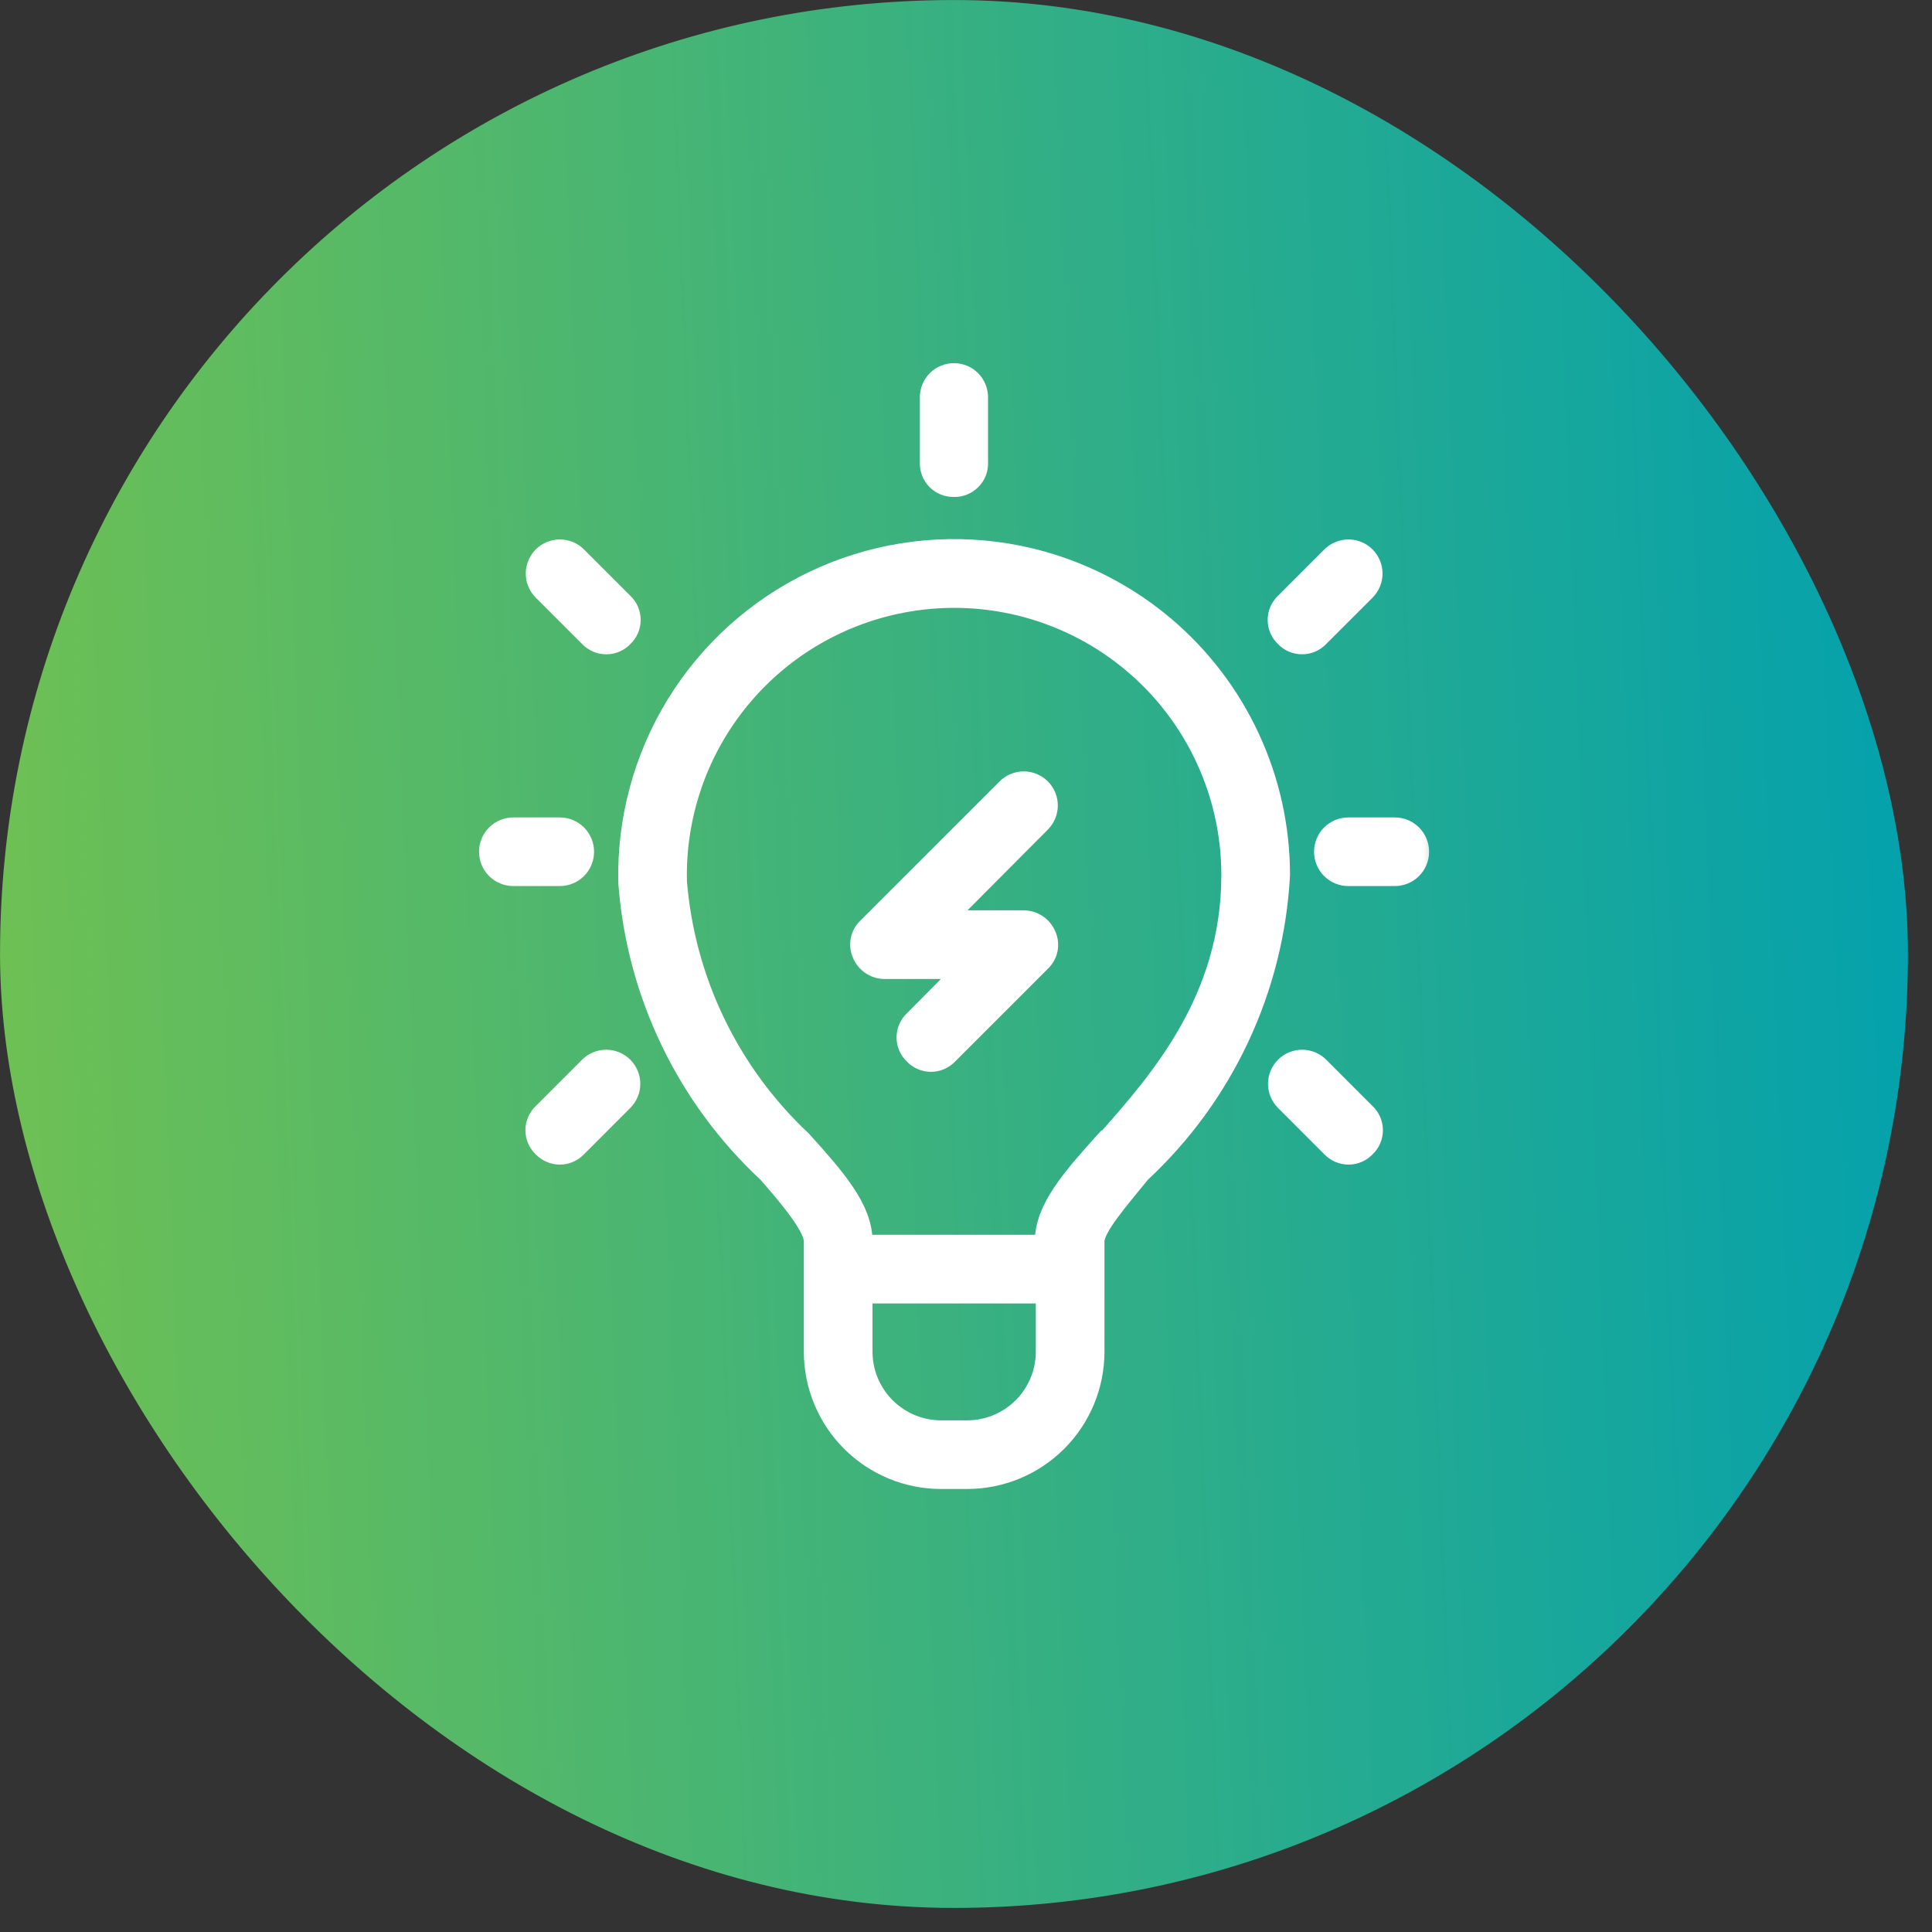 <svg width="59" height="59" viewBox="0 0 59 59" fill="none" xmlns="http://www.w3.org/2000/svg">
<rect x="0" y="0" width="59" height="59" fill="#333333" stroke="none"/>
<rect x="0.133" y="0.133" width="58" height="58" rx="29" fill="url(#paint0_linear_3045_8370)"/>
<rect x="0.133" y="0.133" width="58" height="58" rx="29" stroke="url(#paint1_linear_3045_8370)" stroke-width="0.264"/>
<mask id="path-2-outside-1_3045_8370" maskUnits="userSpaceOnUse" x="13.969" y="10.43" width="30" height="36" fill="black">
<rect fill="white" x="13.969" y="10.43" width="30" height="36"/>
<path d="M35.542 19.149C34.083 17.915 32.298 17.128 30.402 16.884C28.507 16.64 26.581 16.948 24.857 17.773C23.132 18.598 21.683 19.903 20.683 21.532C19.684 23.161 19.176 25.045 19.222 26.955C19.474 30.332 20.992 33.489 23.472 35.795C24.194 36.617 24.888 37.467 24.888 37.906V41.278C24.888 41.784 24.988 42.285 25.181 42.752C25.375 43.22 25.659 43.645 26.017 44.002C26.375 44.36 26.799 44.644 27.267 44.838C27.735 45.032 28.235 45.131 28.742 45.131H29.535C30.557 45.131 31.537 44.725 32.26 44.002C32.982 43.28 33.388 42.3 33.388 41.278V37.906C33.388 37.467 34.139 36.617 34.805 35.795C37.347 33.435 38.871 30.178 39.055 26.715C39.054 25.274 38.739 23.851 38.132 22.545C37.526 21.238 36.642 20.08 35.542 19.149ZM29.535 43.715H28.742C28.095 43.715 27.476 43.458 27.019 43.001C26.562 42.544 26.305 41.924 26.305 41.278V39.465H31.972V41.278C31.972 41.924 31.715 42.544 31.258 43.001C30.801 43.458 30.181 43.715 29.535 43.715ZM33.785 34.86C32.751 36.008 31.943 36.929 31.943 37.906V38.048H26.305V37.906C26.305 36.929 25.497 36.008 24.463 34.86C22.247 32.783 20.883 29.955 20.638 26.927C20.589 24.883 21.278 22.891 22.579 21.314C23.88 19.737 25.706 18.682 27.722 18.342C28.94 18.136 30.188 18.198 31.38 18.524C32.571 18.85 33.678 19.431 34.622 20.228C35.566 21.025 36.325 22.018 36.846 23.139C37.366 24.259 37.637 25.479 37.638 26.715C37.638 30.54 35.428 33.033 33.813 34.86H33.785Z"/>
<path d="M42.594 25.303H41.177C40.989 25.303 40.809 25.377 40.676 25.51C40.543 25.643 40.469 25.823 40.469 26.011C40.469 26.199 40.543 26.379 40.676 26.512C40.809 26.645 40.989 26.719 41.177 26.719H42.594C42.782 26.719 42.962 26.645 43.095 26.512C43.227 26.379 43.302 26.199 43.302 26.011C43.302 25.823 43.227 25.643 43.095 25.51C42.962 25.377 42.782 25.303 42.594 25.303Z"/>
<path d="M17.802 26.011C17.802 25.823 17.727 25.643 17.595 25.51C17.462 25.377 17.282 25.303 17.094 25.303H15.677C15.489 25.303 15.309 25.377 15.176 25.51C15.043 25.643 14.969 25.823 14.969 26.011C14.969 26.199 15.043 26.379 15.176 26.512C15.309 26.645 15.489 26.719 15.677 26.719H17.094C17.282 26.719 17.462 26.645 17.595 26.512C17.727 26.379 17.802 26.199 17.802 26.011Z"/>
<path d="M17.593 17.019C17.462 16.887 17.284 16.814 17.098 16.814C16.912 16.814 16.733 16.887 16.602 17.019C16.47 17.151 16.396 17.329 16.396 17.515C16.396 17.701 16.47 17.879 16.602 18.011L18.018 19.427C18.082 19.495 18.159 19.549 18.244 19.586C18.329 19.623 18.421 19.642 18.514 19.642C18.607 19.642 18.699 19.623 18.785 19.586C18.87 19.549 18.947 19.495 19.01 19.427C19.078 19.364 19.132 19.287 19.169 19.202C19.206 19.116 19.225 19.024 19.225 18.932C19.225 18.839 19.206 18.747 19.169 18.661C19.132 18.576 19.078 18.499 19.01 18.436L17.593 17.019Z"/>
<path d="M39.763 19.64C39.855 19.641 39.948 19.623 40.033 19.586C40.118 19.549 40.195 19.495 40.258 19.427L41.675 18.011C41.807 17.879 41.88 17.701 41.88 17.515C41.88 17.329 41.807 17.151 41.675 17.019C41.544 16.887 41.365 16.814 41.179 16.814C40.993 16.814 40.815 16.887 40.683 17.019L39.267 18.436C39.199 18.499 39.145 18.576 39.108 18.661C39.071 18.747 39.052 18.839 39.052 18.932C39.052 19.024 39.071 19.116 39.108 19.202C39.145 19.287 39.199 19.364 39.267 19.427C39.33 19.495 39.407 19.549 39.492 19.586C39.578 19.623 39.67 19.641 39.763 19.64Z"/>
<path d="M40.26 32.602C40.129 32.471 39.95 32.397 39.764 32.397C39.578 32.397 39.4 32.471 39.269 32.602C39.137 32.734 39.063 32.912 39.063 33.098C39.063 33.284 39.137 33.462 39.269 33.594L40.685 35.011C40.749 35.078 40.826 35.133 40.911 35.169C40.996 35.206 41.088 35.225 41.181 35.225C41.274 35.225 41.366 35.206 41.451 35.169C41.536 35.133 41.613 35.078 41.677 35.011C41.745 34.947 41.799 34.87 41.836 34.785C41.873 34.7 41.892 34.608 41.892 34.515C41.892 34.422 41.873 34.33 41.836 34.245C41.799 34.16 41.745 34.083 41.677 34.019L40.26 32.602Z"/>
<path d="M18.017 32.602L16.6 34.019C16.532 34.083 16.478 34.16 16.441 34.245C16.404 34.33 16.385 34.422 16.385 34.515C16.385 34.608 16.404 34.7 16.441 34.785C16.478 34.87 16.532 34.947 16.6 35.011C16.664 35.078 16.741 35.133 16.826 35.169C16.911 35.206 17.003 35.225 17.096 35.225C17.189 35.225 17.281 35.206 17.366 35.169C17.451 35.133 17.528 35.078 17.592 35.011L19.008 33.594C19.14 33.462 19.214 33.284 19.214 33.098C19.214 32.912 19.14 32.734 19.008 32.602C18.877 32.471 18.698 32.397 18.513 32.397C18.327 32.397 18.148 32.471 18.017 32.602Z"/>
<path d="M30.767 24.102L26.517 28.352C26.414 28.447 26.343 28.572 26.316 28.71C26.288 28.847 26.304 28.99 26.361 29.117C26.415 29.247 26.505 29.358 26.621 29.436C26.737 29.514 26.873 29.556 27.013 29.557H29.549L27.934 31.186C27.866 31.249 27.812 31.326 27.775 31.411C27.738 31.497 27.719 31.589 27.719 31.682C27.719 31.774 27.738 31.866 27.775 31.952C27.812 32.037 27.866 32.114 27.934 32.177C27.997 32.245 28.074 32.299 28.16 32.336C28.245 32.373 28.337 32.392 28.43 32.392C28.523 32.392 28.615 32.373 28.7 32.336C28.785 32.299 28.862 32.245 28.926 32.177L31.759 29.344C31.862 29.249 31.933 29.124 31.961 28.987C31.989 28.849 31.973 28.707 31.915 28.579C31.862 28.45 31.771 28.339 31.655 28.261C31.54 28.183 31.403 28.141 31.263 28.14H28.727L31.759 25.094C31.89 24.962 31.964 24.784 31.964 24.598C31.964 24.412 31.89 24.234 31.759 24.102C31.627 23.971 31.449 23.897 31.263 23.897C31.077 23.897 30.899 23.971 30.767 24.102Z"/>
<path d="M29.633 14.635C29.7 14.57 29.752 14.492 29.786 14.406C29.821 14.32 29.837 14.227 29.833 14.134V12.131C29.833 11.945 29.759 11.767 29.628 11.635C29.496 11.504 29.318 11.43 29.132 11.43C28.946 11.43 28.768 11.504 28.636 11.635C28.505 11.767 28.431 11.945 28.431 12.131V14.134C28.428 14.227 28.444 14.32 28.478 14.406C28.512 14.493 28.564 14.571 28.63 14.637C28.695 14.703 28.774 14.754 28.86 14.788C28.947 14.822 29.039 14.838 29.132 14.836C29.225 14.839 29.317 14.823 29.404 14.788C29.49 14.754 29.568 14.702 29.633 14.635Z"/>
</mask>
<path d="M35.542 19.149C34.083 17.915 32.298 17.128 30.402 16.884C28.507 16.64 26.581 16.948 24.857 17.773C23.132 18.598 21.683 19.903 20.683 21.532C19.684 23.161 19.176 25.045 19.222 26.955C19.474 30.332 20.992 33.489 23.472 35.795C24.194 36.617 24.888 37.467 24.888 37.906V41.278C24.888 41.784 24.988 42.285 25.181 42.752C25.375 43.22 25.659 43.645 26.017 44.002C26.375 44.36 26.799 44.644 27.267 44.838C27.735 45.032 28.235 45.131 28.742 45.131H29.535C30.557 45.131 31.537 44.725 32.26 44.002C32.982 43.28 33.388 42.3 33.388 41.278V37.906C33.388 37.467 34.139 36.617 34.805 35.795C37.347 33.435 38.871 30.178 39.055 26.715C39.054 25.274 38.739 23.851 38.132 22.545C37.526 21.238 36.642 20.08 35.542 19.149ZM29.535 43.715H28.742C28.095 43.715 27.476 43.458 27.019 43.001C26.562 42.544 26.305 41.924 26.305 41.278V39.465H31.972V41.278C31.972 41.924 31.715 42.544 31.258 43.001C30.801 43.458 30.181 43.715 29.535 43.715ZM33.785 34.86C32.751 36.008 31.943 36.929 31.943 37.906V38.048H26.305V37.906C26.305 36.929 25.497 36.008 24.463 34.86C22.247 32.783 20.883 29.955 20.638 26.927C20.589 24.883 21.278 22.891 22.579 21.314C23.88 19.737 25.706 18.682 27.722 18.342C28.94 18.136 30.188 18.198 31.38 18.524C32.571 18.85 33.678 19.431 34.622 20.228C35.566 21.025 36.325 22.018 36.846 23.139C37.366 24.259 37.637 25.479 37.638 26.715C37.638 30.54 35.428 33.033 33.813 34.86H33.785Z" fill="white"/>
<path d="M42.594 25.303H41.177C40.989 25.303 40.809 25.377 40.676 25.51C40.543 25.643 40.469 25.823 40.469 26.011C40.469 26.199 40.543 26.379 40.676 26.512C40.809 26.645 40.989 26.719 41.177 26.719H42.594C42.782 26.719 42.962 26.645 43.095 26.512C43.227 26.379 43.302 26.199 43.302 26.011C43.302 25.823 43.227 25.643 43.095 25.51C42.962 25.377 42.782 25.303 42.594 25.303Z" fill="white"/>
<path d="M17.802 26.011C17.802 25.823 17.727 25.643 17.595 25.51C17.462 25.377 17.282 25.303 17.094 25.303H15.677C15.489 25.303 15.309 25.377 15.176 25.51C15.043 25.643 14.969 25.823 14.969 26.011C14.969 26.199 15.043 26.379 15.176 26.512C15.309 26.645 15.489 26.719 15.677 26.719H17.094C17.282 26.719 17.462 26.645 17.595 26.512C17.727 26.379 17.802 26.199 17.802 26.011Z" fill="white"/>
<path d="M17.593 17.019C17.462 16.887 17.284 16.814 17.098 16.814C16.912 16.814 16.733 16.887 16.602 17.019C16.47 17.151 16.396 17.329 16.396 17.515C16.396 17.701 16.47 17.879 16.602 18.011L18.018 19.427C18.082 19.495 18.159 19.549 18.244 19.586C18.329 19.623 18.421 19.642 18.514 19.642C18.607 19.642 18.699 19.623 18.785 19.586C18.87 19.549 18.947 19.495 19.01 19.427C19.078 19.364 19.132 19.287 19.169 19.202C19.206 19.116 19.225 19.024 19.225 18.932C19.225 18.839 19.206 18.747 19.169 18.661C19.132 18.576 19.078 18.499 19.01 18.436L17.593 17.019Z" fill="white"/>
<path d="M39.763 19.64C39.855 19.641 39.948 19.623 40.033 19.586C40.118 19.549 40.195 19.495 40.258 19.427L41.675 18.011C41.807 17.879 41.88 17.701 41.88 17.515C41.88 17.329 41.807 17.151 41.675 17.019C41.544 16.887 41.365 16.814 41.179 16.814C40.993 16.814 40.815 16.887 40.683 17.019L39.267 18.436C39.199 18.499 39.145 18.576 39.108 18.661C39.071 18.747 39.052 18.839 39.052 18.932C39.052 19.024 39.071 19.116 39.108 19.202C39.145 19.287 39.199 19.364 39.267 19.427C39.33 19.495 39.407 19.549 39.492 19.586C39.578 19.623 39.67 19.641 39.763 19.64Z" fill="white"/>
<path d="M40.26 32.602C40.129 32.471 39.95 32.397 39.764 32.397C39.578 32.397 39.4 32.471 39.269 32.602C39.137 32.734 39.063 32.912 39.063 33.098C39.063 33.284 39.137 33.462 39.269 33.594L40.685 35.011C40.749 35.078 40.826 35.133 40.911 35.169C40.996 35.206 41.088 35.225 41.181 35.225C41.274 35.225 41.366 35.206 41.451 35.169C41.536 35.133 41.613 35.078 41.677 35.011C41.745 34.947 41.799 34.87 41.836 34.785C41.873 34.7 41.892 34.608 41.892 34.515C41.892 34.422 41.873 34.33 41.836 34.245C41.799 34.16 41.745 34.083 41.677 34.019L40.26 32.602Z" fill="white"/>
<path d="M18.017 32.602L16.6 34.019C16.532 34.083 16.478 34.16 16.441 34.245C16.404 34.33 16.385 34.422 16.385 34.515C16.385 34.608 16.404 34.7 16.441 34.785C16.478 34.87 16.532 34.947 16.6 35.011C16.664 35.078 16.741 35.133 16.826 35.169C16.911 35.206 17.003 35.225 17.096 35.225C17.189 35.225 17.281 35.206 17.366 35.169C17.451 35.133 17.528 35.078 17.592 35.011L19.008 33.594C19.14 33.462 19.214 33.284 19.214 33.098C19.214 32.912 19.14 32.734 19.008 32.602C18.877 32.471 18.698 32.397 18.513 32.397C18.327 32.397 18.148 32.471 18.017 32.602Z" fill="white"/>
<path d="M30.767 24.102L26.517 28.352C26.414 28.447 26.343 28.572 26.316 28.71C26.288 28.847 26.304 28.99 26.361 29.117C26.415 29.247 26.505 29.358 26.621 29.436C26.737 29.514 26.873 29.556 27.013 29.557H29.549L27.934 31.186C27.866 31.249 27.812 31.326 27.775 31.411C27.738 31.497 27.719 31.589 27.719 31.682C27.719 31.774 27.738 31.866 27.775 31.952C27.812 32.037 27.866 32.114 27.934 32.177C27.997 32.245 28.074 32.299 28.16 32.336C28.245 32.373 28.337 32.392 28.43 32.392C28.523 32.392 28.615 32.373 28.7 32.336C28.785 32.299 28.862 32.245 28.926 32.177L31.759 29.344C31.862 29.249 31.933 29.124 31.961 28.987C31.989 28.849 31.973 28.707 31.915 28.579C31.862 28.45 31.771 28.339 31.655 28.261C31.54 28.183 31.403 28.141 31.263 28.14H28.727L31.759 25.094C31.89 24.962 31.964 24.784 31.964 24.598C31.964 24.412 31.89 24.234 31.759 24.102C31.627 23.971 31.449 23.897 31.263 23.897C31.077 23.897 30.899 23.971 30.767 24.102Z" fill="white"/>
<path d="M29.633 14.635C29.7 14.57 29.752 14.492 29.786 14.406C29.821 14.32 29.837 14.227 29.833 14.134V12.131C29.833 11.945 29.759 11.767 29.628 11.635C29.496 11.504 29.318 11.43 29.132 11.43C28.946 11.43 28.768 11.504 28.636 11.635C28.505 11.767 28.431 11.945 28.431 12.131V14.134C28.428 14.227 28.444 14.32 28.478 14.406C28.512 14.493 28.564 14.571 28.63 14.637C28.695 14.703 28.774 14.754 28.86 14.788C28.947 14.822 29.039 14.838 29.132 14.836C29.225 14.839 29.317 14.823 29.404 14.788C29.49 14.754 29.568 14.702 29.633 14.635Z" fill="white"/>
<path d="M35.542 19.149C34.083 17.915 32.298 17.128 30.402 16.884C28.507 16.64 26.581 16.948 24.857 17.773C23.132 18.598 21.683 19.903 20.683 21.532C19.684 23.161 19.176 25.045 19.222 26.955C19.474 30.332 20.992 33.489 23.472 35.795C24.194 36.617 24.888 37.467 24.888 37.906V41.278C24.888 41.784 24.988 42.285 25.181 42.752C25.375 43.22 25.659 43.645 26.017 44.002C26.375 44.36 26.799 44.644 27.267 44.838C27.735 45.032 28.235 45.131 28.742 45.131H29.535C30.557 45.131 31.537 44.725 32.26 44.002C32.982 43.28 33.388 42.3 33.388 41.278V37.906C33.388 37.467 34.139 36.617 34.805 35.795C37.347 33.435 38.871 30.178 39.055 26.715C39.054 25.274 38.739 23.851 38.132 22.545C37.526 21.238 36.642 20.08 35.542 19.149ZM29.535 43.715H28.742C28.095 43.715 27.476 43.458 27.019 43.001C26.562 42.544 26.305 41.924 26.305 41.278V39.465H31.972V41.278C31.972 41.924 31.715 42.544 31.258 43.001C30.801 43.458 30.181 43.715 29.535 43.715ZM33.785 34.86C32.751 36.008 31.943 36.929 31.943 37.906V38.048H26.305V37.906C26.305 36.929 25.497 36.008 24.463 34.86C22.247 32.783 20.883 29.955 20.638 26.927C20.589 24.883 21.278 22.891 22.579 21.314C23.88 19.737 25.706 18.682 27.722 18.342C28.94 18.136 30.188 18.198 31.38 18.524C32.571 18.85 33.678 19.431 34.622 20.228C35.566 21.025 36.325 22.018 36.846 23.139C37.366 24.259 37.637 25.479 37.638 26.715C37.638 30.54 35.428 33.033 33.813 34.86H33.785Z" stroke="white" stroke-width="0.68" mask="url(#path-2-outside-1_3045_8370)"/>
<path d="M42.594 25.303H41.177C40.989 25.303 40.809 25.377 40.676 25.51C40.543 25.643 40.469 25.823 40.469 26.011C40.469 26.199 40.543 26.379 40.676 26.512C40.809 26.645 40.989 26.719 41.177 26.719H42.594C42.782 26.719 42.962 26.645 43.095 26.512C43.227 26.379 43.302 26.199 43.302 26.011C43.302 25.823 43.227 25.643 43.095 25.51C42.962 25.377 42.782 25.303 42.594 25.303Z" stroke="white" stroke-width="0.68" mask="url(#path-2-outside-1_3045_8370)"/>
<path d="M17.802 26.011C17.802 25.823 17.727 25.643 17.595 25.51C17.462 25.377 17.282 25.303 17.094 25.303H15.677C15.489 25.303 15.309 25.377 15.176 25.51C15.043 25.643 14.969 25.823 14.969 26.011C14.969 26.199 15.043 26.379 15.176 26.512C15.309 26.645 15.489 26.719 15.677 26.719H17.094C17.282 26.719 17.462 26.645 17.595 26.512C17.727 26.379 17.802 26.199 17.802 26.011Z" stroke="white" stroke-width="0.68" mask="url(#path-2-outside-1_3045_8370)"/>
<path d="M17.593 17.019C17.462 16.887 17.284 16.814 17.098 16.814C16.912 16.814 16.733 16.887 16.602 17.019C16.47 17.151 16.396 17.329 16.396 17.515C16.396 17.701 16.47 17.879 16.602 18.011L18.018 19.427C18.082 19.495 18.159 19.549 18.244 19.586C18.329 19.623 18.421 19.642 18.514 19.642C18.607 19.642 18.699 19.623 18.785 19.586C18.87 19.549 18.947 19.495 19.01 19.427C19.078 19.364 19.132 19.287 19.169 19.202C19.206 19.116 19.225 19.024 19.225 18.932C19.225 18.839 19.206 18.747 19.169 18.661C19.132 18.576 19.078 18.499 19.01 18.436L17.593 17.019Z" stroke="white" stroke-width="0.68" mask="url(#path-2-outside-1_3045_8370)"/>
<path d="M39.763 19.64C39.855 19.641 39.948 19.623 40.033 19.586C40.118 19.549 40.195 19.495 40.258 19.427L41.675 18.011C41.807 17.879 41.88 17.701 41.88 17.515C41.88 17.329 41.807 17.151 41.675 17.019C41.544 16.887 41.365 16.814 41.179 16.814C40.993 16.814 40.815 16.887 40.683 17.019L39.267 18.436C39.199 18.499 39.145 18.576 39.108 18.661C39.071 18.747 39.052 18.839 39.052 18.932C39.052 19.024 39.071 19.116 39.108 19.202C39.145 19.287 39.199 19.364 39.267 19.427C39.33 19.495 39.407 19.549 39.492 19.586C39.578 19.623 39.67 19.641 39.763 19.64Z" stroke="white" stroke-width="0.68" mask="url(#path-2-outside-1_3045_8370)"/>
<path d="M40.26 32.602C40.129 32.471 39.95 32.397 39.764 32.397C39.578 32.397 39.4 32.471 39.269 32.602C39.137 32.734 39.063 32.912 39.063 33.098C39.063 33.284 39.137 33.462 39.269 33.594L40.685 35.011C40.749 35.078 40.826 35.133 40.911 35.169C40.996 35.206 41.088 35.225 41.181 35.225C41.274 35.225 41.366 35.206 41.451 35.169C41.536 35.133 41.613 35.078 41.677 35.011C41.745 34.947 41.799 34.87 41.836 34.785C41.873 34.7 41.892 34.608 41.892 34.515C41.892 34.422 41.873 34.33 41.836 34.245C41.799 34.16 41.745 34.083 41.677 34.019L40.26 32.602Z" stroke="white" stroke-width="0.68" mask="url(#path-2-outside-1_3045_8370)"/>
<path d="M18.017 32.602L16.6 34.019C16.532 34.083 16.478 34.16 16.441 34.245C16.404 34.33 16.385 34.422 16.385 34.515C16.385 34.608 16.404 34.7 16.441 34.785C16.478 34.87 16.532 34.947 16.6 35.011C16.664 35.078 16.741 35.133 16.826 35.169C16.911 35.206 17.003 35.225 17.096 35.225C17.189 35.225 17.281 35.206 17.366 35.169C17.451 35.133 17.528 35.078 17.592 35.011L19.008 33.594C19.14 33.462 19.214 33.284 19.214 33.098C19.214 32.912 19.14 32.734 19.008 32.602C18.877 32.471 18.698 32.397 18.513 32.397C18.327 32.397 18.148 32.471 18.017 32.602Z" stroke="white" stroke-width="0.68" mask="url(#path-2-outside-1_3045_8370)"/>
<path d="M30.767 24.102L26.517 28.352C26.414 28.447 26.343 28.572 26.316 28.71C26.288 28.847 26.304 28.99 26.361 29.117C26.415 29.247 26.505 29.358 26.621 29.436C26.737 29.514 26.873 29.556 27.013 29.557H29.549L27.934 31.186C27.866 31.249 27.812 31.326 27.775 31.411C27.738 31.497 27.719 31.589 27.719 31.682C27.719 31.774 27.738 31.866 27.775 31.952C27.812 32.037 27.866 32.114 27.934 32.177C27.997 32.245 28.074 32.299 28.16 32.336C28.245 32.373 28.337 32.392 28.43 32.392C28.523 32.392 28.615 32.373 28.7 32.336C28.785 32.299 28.862 32.245 28.926 32.177L31.759 29.344C31.862 29.249 31.933 29.124 31.961 28.987C31.989 28.849 31.973 28.707 31.915 28.579C31.862 28.45 31.771 28.339 31.655 28.261C31.54 28.183 31.403 28.141 31.263 28.14H28.727L31.759 25.094C31.89 24.962 31.964 24.784 31.964 24.598C31.964 24.412 31.89 24.234 31.759 24.102C31.627 23.971 31.449 23.897 31.263 23.897C31.077 23.897 30.899 23.971 30.767 24.102Z" stroke="white" stroke-width="0.68" mask="url(#path-2-outside-1_3045_8370)"/>
<path d="M29.633 14.635C29.7 14.57 29.752 14.492 29.786 14.406C29.821 14.32 29.837 14.227 29.833 14.134V12.131C29.833 11.945 29.759 11.767 29.628 11.635C29.496 11.504 29.318 11.43 29.132 11.43C28.946 11.43 28.768 11.504 28.636 11.635C28.505 11.767 28.431 11.945 28.431 12.131V14.134C28.428 14.227 28.444 14.32 28.478 14.406C28.512 14.493 28.564 14.571 28.63 14.637C28.695 14.703 28.774 14.754 28.86 14.788C28.947 14.822 29.039 14.838 29.132 14.836C29.225 14.839 29.317 14.823 29.404 14.788C29.49 14.754 29.568 14.702 29.633 14.635Z" stroke="white" stroke-width="0.68" mask="url(#path-2-outside-1_3045_8370)"/>
<defs>
<linearGradient id="paint0_linear_3045_8370" x1="58.002" y1="-40.977" x2="-25.268" y2="-37.672" gradientUnits="userSpaceOnUse">
<stop stop-color="#00A0B0"/>
<stop offset="1" stop-color="#96CC31"/>
</linearGradient>
<linearGradient id="paint1_linear_3045_8370" x1="58.002" y1="-40.977" x2="-25.268" y2="-37.672" gradientUnits="userSpaceOnUse">
<stop stop-color="#00A0B0"/>
<stop offset="1" stop-color="#96CC31"/>
</linearGradient>
</defs>
</svg>
